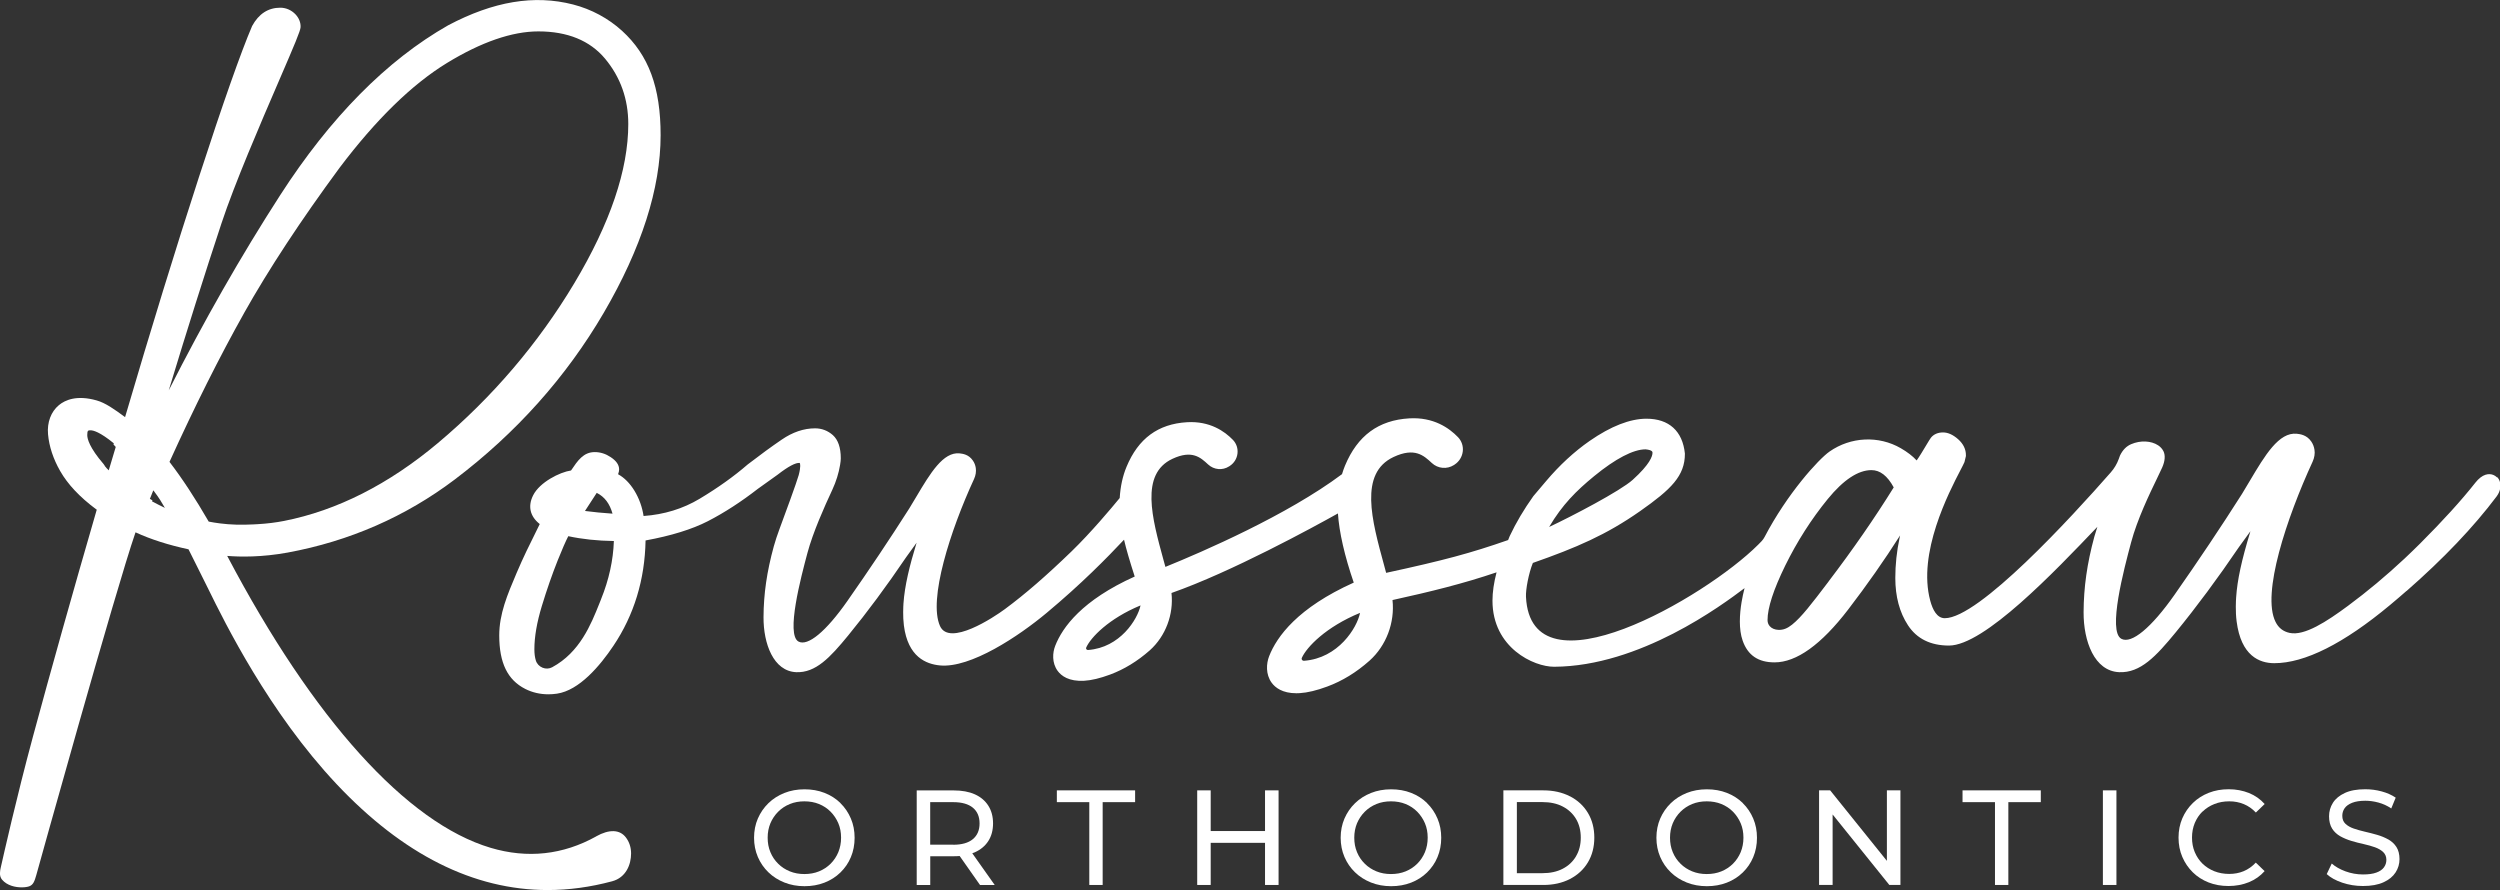 <?xml version="1.0" encoding="UTF-8"?><svg id="Layer_2" xmlns="http://www.w3.org/2000/svg" viewBox="0 0 428.35 152.49"><rect x="0" y="0" width="428.35" height="152.49" fill="#333333" stroke="none"/><defs><style>.cls-1{fill:#fff;}</style></defs><g id="Layer_1-2"><g><path class="cls-1" d="M427.81,81.77c-.62-.6-1.68-.82-2.8,.04-.3,.23-.59,.52-.88,.89-2.38,3.02-5.56,6.52-9.44,10.4-.89,.89-1.8,1.76-2.71,2.62h0c-3.14,2.94-6.38,5.64-9.66,8.07-3.7,2.74-7.49,5.2-10.02,4.65-1.11-.24-1.9-.86-2.41-1.89-2.42-4.83,1.91-17.8,6.35-27.44,.31-.68,.43-1.4,.32-2.06-.08-.51-.26-.98-.54-1.39-.78-1.15-1.92-1.28-2.47-1.34-3.09-.33-5.49,3.73-8.05,8.04-.45,.76-.91,1.53-1.36,2.27-3.61,5.68-7.5,11.49-11.56,17.28-3.97,5.66-7.38,8.48-9.11,7.54-2.38-1.29,.46-11.98,1.68-16.54,1.04-3.9,3.17-8.33,4.45-10.97,.37-.77,.68-1.4,.87-1.84,.49-1.11,.56-2.11,.21-2.8-.2-.39-.5-.73-.89-.99-1.22-.81-3.04-.89-4.63-.21-.81,.34-1.45,.98-1.92,1.95-.07,.19-.14,.38-.21,.58-.31,.86-.78,1.64-1.38,2.32-6.76,7.71-22.61,24.97-28.43,24.97-1.34,0-2.07-1.44-2.49-2.99-2.21-8.16,3.17-18.52,5.19-22.41,.28-.54,.5-.96,.67-1.34l.25-1.04v-.12c.01-1.04-.44-1.97-1.34-2.77-.87-.77-1.74-1.16-2.58-1.16-.88,0-1.6,.31-2.08,.91-.13,.17-.37,.56-.8,1.28-.48,.8-1.15,1.93-1.64,2.61-.69-.75-1.6-1.45-2.71-2.09-3.81-2.21-8.6-1.96-12.21,.56-1.92,1.34-7.27,7.24-11.14,14.65-.26,.51-.67,.89-1.08,1.3-9.09,9.09-38.95,26.38-39.8,8.95-.06-1.25,.45-4,1.18-5.81,7.42-2.6,12.58-4.81,18.38-8.88,5.31-3.73,7.68-6.03,7.67-9.85-.39-3.85-2.72-5.98-6.58-5.98-2.82,0-6.1,1.28-9.75,3.81-2.63,1.83-5.15,4.15-7.48,6.91l-2.16,2.55c-1.61,2.26-2.97,4.55-4.05,6.85l-.27,.67c-6.41,2.24-11.02,3.48-20.9,5.62l-.35-1.3c-2.12-7.75-4.32-15.76,1.62-18.55,3.63-1.7,5.18-.25,6.56,1.03,1.04,.97,2.59,1.11,3.78,.35l.12-.08c.78-.51,1.29-1.33,1.4-2.25,.11-.9-.19-1.79-.81-2.44-1.54-1.6-4.22-3.47-8.35-3.23-5.28,.31-8.88,2.96-11.02,8.11-.18,.44-.35,.91-.51,1.45-9.39,7.03-23.9,13.31-30.26,15.89l-.31-1.12c-1.99-7.27-4.05-14.78,1.5-17.39,3.39-1.59,4.84-.23,6.13,.96,.99,.92,2.46,1.06,3.59,.33l.11-.07c.74-.48,1.23-1.26,1.33-2.14,.1-.86-.18-1.7-.77-2.32-1.45-1.51-3.99-3.26-7.86-3.04-4.97,.29-8.37,2.79-10.38,7.64-.66,1.58-1.05,3.38-1.17,5.35-1.45,1.77-4.94,5.93-8.23,9.12-4.33,4.19-7.96,7.34-11.45,9.92-1.93,1.43-9.52,6.44-11.11,2.89-2.03-4.52,1.75-16.34,5.83-25.18,.29-.63,.39-1.28,.3-1.9-.07-.47-.24-.9-.5-1.27-.72-1.06-1.76-1.17-2.27-1.23-2.82-.29-5.04,3.43-7.39,7.38-.41,.7-.83,1.4-1.25,2.08-3.32,5.21-6.89,10.55-10.61,15.86-3.64,5.2-6.77,7.79-8.36,6.92-2.18-1.19,.42-11,1.54-15.19,.93-3.48,2.88-7.86,4.27-10.84,.64-1.38,1.08-2.8,1.32-4.23,.08-.48,.12-.85,.12-1.13,0-1.83-.46-3.17-1.35-3.97-.87-.77-1.9-1.17-3.06-1.17-1.92,0-3.84,.65-5.72,1.94-1.73,1.18-3.68,2.6-5.81,4.24-2.34,2.03-5.11,4.01-8.25,5.89-2.85,1.71-6.08,2.7-9.6,2.95-.24-1.57-.77-3.02-1.57-4.34-.78-1.27-1.72-2.22-2.8-2.82,.12-.3,.18-.58,.18-.82,0-.78-.48-1.47-1.45-2.11-.85-.57-1.77-.86-2.73-.86-1.94,0-2.92,1.46-4.06,3.15-1.95,.29-5.36,2.02-6.48,4.23-.96,1.88-.56,3.63,1.12,4.95-.22,.46-.47,.96-.75,1.53-.93,1.86-2.08,4.18-3.21,6.84-1.6,3.77-2.98,7.02-2.98,10.71,0,4.71,1.42,7.63,4.46,9.17,1.2,.61,2.55,.92,3.97,.92,.48,0,.97-.04,1.46-.11,3.82-.56,7.37-4.77,9.67-8.2,3.54-5.27,5.39-11.34,5.51-18.05,4.37-.8,7.96-1.91,10.67-3.3,2.84-1.46,5.73-3.34,8.59-5.56l3.37-2.41c1.83-1.42,3.1-2.09,3.78-2.01,.08,.07,.22,.61-.17,2.08-.36,1.29-2.36,6.73-3.33,9.34-.35,.95-.67,1.9-.94,2.87-1.19,4.34-1.74,8.13-1.76,12.13-.02,4.57,1.7,9.25,5.59,9.43,3.34,.14,5.81-2.5,8.9-6.27,3.27-3.99,6.62-8.51,9.95-13.43,.59-.82,1.19-1.65,1.79-2.48-1.22,3.98-2.04,7.36-2.25,10.39-.03,.49-.13,2.22,.07,3.78,.69,5.44,3.85,6.62,6.15,6.85,5.27,.52,13.56-5.03,18.3-8.99,5.96-4.97,10.35-9.44,13.27-12.55,.36,1.56,.99,3.71,1.83,6.31-9,4.05-12.38,8.68-13.62,11.87-.46,1.17-.59,2.91,.41,4.29,.63,.86,1.92,1.85,4.56,1.7,1.24-.07,2.73-.43,4.43-1.06,2.42-.9,4.68-2.28,6.81-4.16,2.71-2.43,4.11-6.16,3.71-9.82,10.25-3.59,24.33-11.29,28.52-13.63,.21,3.21,1.14,7.28,2.71,11.85-9.59,4.31-13.18,9.23-14.5,12.62-.48,1.24-.62,3.08,.43,4.53,.61,.84,1.84,1.81,4.25,1.81,.18,0,.38,0,.58-.02,1.32-.08,2.9-.46,4.7-1.13,2.57-.95,4.98-2.42,7.24-4.43,2.87-2.57,4.36-6.52,3.94-10.39,6.55-1.44,12.15-2.82,17.83-4.75-.47,1.79-.7,3.42-.7,4.86,0,8.07,7.09,11.34,10.57,11.32,14.68-.07,28.73-10.54,32.62-13.47-.2,.8-.38,1.6-.51,2.4-.34,2.03-.51,4.64,.19,6.61,.88,2.5,2.67,3.71,5.46,3.71,3.76,0,8-3.04,12.61-9.05,3.24-4.23,6.23-8.49,8.9-12.7-.03,.14-.06,.29-.09,.43-.49,2.29-.73,4.6-.73,6.86,0,3.18,.73,5.91,2.17,8.1,1.51,2.31,3.87,3.48,7.03,3.48,6.02,0,18.07-12.63,25.42-20.34l-.52,1.69c-1.25,4.61-1.82,8.67-1.84,12.94-.02,4.98,1.85,10.08,6.09,10.27,3.66,.16,6.33-2.73,9.7-6.83,3.56-4.35,7.21-9.27,10.84-14.62,.64-.9,1.3-1.8,1.96-2.7-1.54,5.04-2.25,8.36-2.45,11.32-.04,.54-.14,2.42,.08,4.12,.75,5.92,3.92,7.17,6.45,7.17,5.22,0,11.9-3.35,19.84-9.97,.97-.81,1.91-1.61,2.83-2.42v.02c6.32-5.53,11.49-10.96,15.42-16.19,.31-.42,.51-.85,.6-1.28,.04-.2,.06-.39,.06-.59,0-.58-.18-1.06-.53-1.43Zm-154.68-.18c3.67-3.01,6.73-4.6,8.82-4.6,1.19,.12,1.19,.45,1.19,.59,0,.58-.44,1.96-3.39,4.63-2.11,1.91-10.46,6.27-14.32,8.08,2.25-3.81,4.65-6.2,7.7-8.7Zm-170.88,2.86c1.34,.67,2.22,1.84,2.7,3.56-1.71-.12-3.29-.27-4.72-.46l2.02-3.11Zm.73,18.24l-.3,.75c-1.41,3.52-3.33,8.34-8.08,10.89-.5,.27-1.1,.3-1.65,.07-.55-.23-.97-.67-1.14-1.23-.17-.54-.25-1.19-.25-1.93,0-2.13,.43-4.62,1.28-7.41,.85-2.8,1.77-5.43,2.72-7.82,.75-1.88,1.36-3.27,1.81-4.14,2.36,.51,4.99,.79,7.81,.83-.11,3.28-.84,6.63-2.2,9.98Zm83.45,8.68c-.17,0-.26-.09-.29-.13-.03-.04-.09-.16-.02-.31,.76-1.7,3.84-4.94,9.3-7.2-.5,2.39-3.51,7.24-8.99,7.64Zm36.99,1.85c-.19,0-.3-.1-.33-.15-.04-.05-.11-.19-.03-.36,.81-1.82,4.11-5.29,9.97-7.7-.5,2.53-3.71,7.78-9.61,8.21Zm89.89-13.58l-.17,.22c-2.7,3.55-4.48,5.89-6.09,7.17-.81,.64-1.48,.92-2.34,.89-.61-.02-1.16-.25-1.49-.64-.25-.3-.37-.64-.37-1.04,0-2.09,1.02-5.22,3.02-9.31,2.04-4.15,4.49-7.99,7.3-11.43,2.69-3.29,5.21-4.95,7.48-4.95,1.48,0,2.74,.97,3.82,2.96-3.26,5.25-7.02,10.68-11.18,16.14Z"/><path class="cls-1" d="M167.03,146.03c1-.45,1.77-1.09,2.31-1.93,.54-.84,.81-1.85,.81-3.02s-.27-2.18-.81-3.03c-.54-.85-1.31-1.5-2.31-1.95-1-.45-2.22-.67-3.64-.67h-6.32v16.21h2.32v-4.93h4.01c.36,0,.7-.01,1.03-.04l3.49,4.97h2.52l-3.85-5.44c.15-.05,.31-.1,.45-.17Zm-3.71-1.3h-3.94v-7.29h3.94c1.48,0,2.6,.32,3.37,.95,.76,.63,1.15,1.53,1.15,2.69s-.38,2.06-1.15,2.7-1.89,.96-3.37,.96Z"/><polygon class="cls-1" points="181.08 137.44 186.64 137.44 186.64 151.63 188.93 151.63 188.93 137.44 194.49 137.44 194.49 135.42 181.08 135.42 181.08 137.44"/><path class="cls-1" d="M144,137.59c-.77-.75-1.68-1.33-2.73-1.74-1.05-.41-2.19-.61-3.43-.61s-2.4,.21-3.45,.63c-1.05,.42-1.96,1-2.73,1.75-.77,.75-1.37,1.62-1.81,2.63-.43,1-.65,2.1-.65,3.29s.22,2.28,.65,3.29c.43,1,1.03,1.88,1.81,2.63,.77,.75,1.69,1.33,2.74,1.75,1.06,.42,2.2,.63,3.44,.63s2.38-.2,3.43-.61c1.05-.41,1.96-.99,2.73-1.74,.77-.75,1.37-1.62,1.79-2.63,.42-1,.64-2.11,.64-3.31s-.21-2.29-.64-3.3-1.02-1.89-1.79-2.64Zm-.36,8.42c-.32,.76-.76,1.42-1.32,1.98-.56,.56-1.23,1-1.99,1.31-.76,.31-1.6,.46-2.51,.46s-1.72-.15-2.49-.46c-.76-.31-1.43-.74-2-1.31-.57-.56-1.02-1.22-1.33-1.98-.32-.76-.47-1.58-.47-2.48s.16-1.72,.47-2.47c.32-.75,.76-1.41,1.33-1.98,.57-.57,1.24-1.01,2-1.32,.76-.31,1.59-.46,2.49-.46s1.75,.15,2.51,.46c.76,.31,1.43,.75,1.99,1.32,.56,.57,1,1.23,1.32,1.98,.32,.75,.47,1.57,.47,2.47s-.16,1.72-.47,2.48Z"/><path class="cls-1" d="M268.99,136.44c-1.32-.68-2.84-1.02-4.57-1.02h-6.83v16.21h6.83c1.73,0,3.25-.34,4.57-1.02,1.32-.68,2.35-1.63,3.08-2.85,.73-1.22,1.1-2.63,1.1-4.24s-.37-3.02-1.1-4.24c-.73-1.22-1.76-2.17-3.08-2.85Zm1.05,10.27c-.54,.92-1.3,1.63-2.28,2.14-.98,.51-2.14,.76-3.48,.76h-4.38v-12.18h4.38c1.34,0,2.51,.25,3.48,.76,.98,.51,1.74,1.22,2.28,2.13,.54,.91,.81,1.98,.81,3.2s-.27,2.27-.81,3.18Z"/><path class="cls-1" d="M244.51,137.59c-.77-.75-1.68-1.33-2.73-1.74-1.05-.41-2.19-.61-3.43-.61s-2.4,.21-3.45,.63c-1.05,.42-1.96,1-2.73,1.75-.77,.75-1.37,1.62-1.81,2.63-.43,1-.65,2.1-.65,3.29s.22,2.28,.65,3.29c.43,1,1.03,1.88,1.81,2.63,.77,.75,1.69,1.33,2.74,1.75,1.06,.42,2.2,.63,3.44,.63s2.38-.2,3.43-.61c1.05-.41,1.96-.99,2.73-1.74,.77-.75,1.37-1.62,1.79-2.63,.42-1,.64-2.11,.64-3.31s-.21-2.29-.64-3.3-1.02-1.89-1.79-2.64Zm-.36,8.42c-.32,.76-.76,1.42-1.32,1.98-.56,.56-1.23,1-1.99,1.31-.76,.31-1.6,.46-2.51,.46s-1.72-.15-2.49-.46c-.76-.31-1.43-.74-2-1.31-.57-.56-1.02-1.22-1.33-1.98-.32-.76-.47-1.58-.47-2.48s.16-1.72,.47-2.47c.32-.75,.76-1.41,1.33-1.98,.57-.57,1.24-1.01,2-1.32,.76-.31,1.59-.46,2.49-.46s1.75,.15,2.51,.46c.76,.31,1.43,.75,1.99,1.32,.56,.57,1,1.23,1.32,1.98,.32,.75,.47,1.57,.47,2.47s-.16,1.72-.47,2.48Z"/><polygon class="cls-1" points="323.3 147.5 313.58 135.42 311.68 135.42 311.68 151.63 314 151.63 314 139.55 323.72 151.63 325.62 151.63 325.62 135.42 323.3 135.42 323.3 147.5"/><polygon class="cls-1" points="336.26 137.44 341.82 137.44 341.82 151.63 344.11 151.63 344.11 137.44 349.67 137.44 349.67 135.42 336.26 135.42 336.26 137.44"/><path class="cls-1" d="M298.61,137.59c-.77-.75-1.68-1.33-2.73-1.74-1.05-.41-2.19-.61-3.43-.61s-2.4,.21-3.45,.63c-1.05,.42-1.96,1-2.73,1.75-.77,.75-1.37,1.62-1.81,2.63-.43,1-.65,2.1-.65,3.29s.22,2.28,.65,3.29c.43,1,1.03,1.88,1.81,2.63,.77,.75,1.69,1.33,2.74,1.75,1.06,.42,2.2,.63,3.44,.63s2.38-.2,3.43-.61c1.05-.41,1.96-.99,2.73-1.74,.77-.75,1.37-1.62,1.79-2.63,.42-1,.64-2.11,.64-3.31s-.21-2.29-.64-3.3-1.02-1.89-1.79-2.64Zm-.36,8.42c-.32,.76-.76,1.42-1.32,1.98-.56,.56-1.23,1-1.99,1.31-.76,.31-1.6,.46-2.51,.46s-1.72-.15-2.49-.46c-.76-.31-1.43-.74-2-1.31-.57-.56-1.02-1.22-1.33-1.98-.32-.76-.47-1.58-.47-2.48s.16-1.72,.47-2.47c.32-.75,.76-1.41,1.33-1.98,.57-.57,1.24-1.01,2-1.32,.76-.31,1.59-.46,2.49-.46s1.75,.15,2.51,.46c.76,.31,1.43,.75,1.99,1.32,.56,.57,1,1.23,1.32,1.98,.32,.75,.47,1.57,.47,2.47s-.16,1.72-.47,2.48Z"/><polygon class="cls-1" points="216.75 142.39 207.44 142.39 207.44 135.42 205.13 135.42 205.13 151.63 207.44 151.63 207.44 144.41 216.75 144.41 216.75 151.63 219.07 151.63 219.07 135.42 216.75 135.42 216.75 142.39"/><path class="cls-1" d="M377.39,139.06c.57-.56,1.25-.99,2.03-1.3s1.62-.46,2.54-.46,1.71,.16,2.48,.47c.77,.32,1.47,.8,2.08,1.45l1.51-1.46c-.74-.83-1.64-1.46-2.7-1.89-1.06-.42-2.21-.64-3.46-.64s-2.37,.2-3.42,.61c-1.04,.41-1.95,.99-2.72,1.74-.77,.75-1.37,1.62-1.81,2.63-.43,1-.65,2.11-.65,3.31s.22,2.31,.65,3.31c.43,1,1.03,1.88,1.79,2.63,.76,.75,1.67,1.33,2.71,1.74,1.04,.41,2.18,.61,3.42,.61s2.43-.22,3.48-.65c1.06-.43,1.96-1.07,2.7-1.9l-1.51-1.46c-.62,.66-1.31,1.15-2.08,1.47-.77,.32-1.6,.47-2.48,.47s-1.76-.15-2.54-.46c-.78-.31-1.45-.74-2.03-1.3-.57-.56-1.01-1.22-1.33-1.98-.32-.76-.47-1.59-.47-2.49s.16-1.73,.47-2.49c.32-.76,.76-1.42,1.33-1.98Z"/><rect class="cls-1" x="360.31" y="135.42" width="2.32" height="16.21"/><path class="cls-1" d="M409.21,143.83c-.58-.32-1.22-.59-1.92-.79-.7-.2-1.4-.38-2.1-.54-.69-.16-1.33-.34-1.91-.54-.58-.2-1.05-.47-1.41-.81-.36-.34-.54-.79-.54-1.37,0-.48,.13-.91,.4-1.3,.27-.39,.7-.69,1.29-.93,.59-.23,1.34-.35,2.25-.35,.73,0,1.47,.1,2.25,.31,.77,.21,1.51,.54,2.2,1.01l.76-1.85c-.68-.46-1.48-.82-2.41-1.07-.93-.25-1.86-.37-2.8-.37-1.42,0-2.59,.21-3.51,.64-.92,.43-1.6,.99-2.04,1.69-.44,.7-.66,1.47-.66,2.3s.18,1.57,.53,2.12c.35,.55,.82,.98,1.4,1.31,.58,.32,1.22,.59,1.92,.8,.7,.21,1.4,.39,2.1,.54,.69,.15,1.33,.34,1.91,.54,.58,.21,1.05,.48,1.41,.82,.36,.34,.55,.79,.55,1.34,0,.48-.14,.91-.42,1.29-.28,.38-.71,.68-1.3,.89-.59,.22-1.35,.32-2.29,.32-1.03,0-2.03-.18-2.99-.53s-1.74-.8-2.36-1.34l-.86,1.81c.65,.6,1.54,1.09,2.66,1.47,1.13,.38,2.31,.57,3.54,.57,1.42,0,2.6-.21,3.53-.64,.93-.42,1.62-.99,2.07-1.69,.45-.7,.67-1.46,.67-2.28s-.18-1.54-.53-2.08c-.35-.54-.82-.97-1.4-1.3Z"/><path class="cls-1" d="M102.17,143.3c-5.71,3.18-11.79,3.84-18.09,1.97-14.37-4.27-30.39-22-45.11-49.94l-.04-.08c2.23,.18,5.93,.24,10.35-.57,10.59-1.95,20.21-6.16,28.61-12.5,10.53-7.96,19.13-17.58,25.56-28.59,6.46-11.07,9.74-21.31,9.74-30.42,0-8.2-2.04-13.72-6.61-17.89-2.35-2.14-5.25-3.7-8.39-4.51-6.65-1.71-13.64-.54-21.41,3.57-10.5,5.97-20.18,15.77-28.78,29.11-6.69,10.37-13.1,21.61-19.09,33.44,3.18-10.48,6.21-20.08,9.04-28.63,2.24-6.77,6.61-16.92,9.81-24.33,2.76-6.39,3.71-8.64,3.74-9.27,.04-.78-.27-1.56-.87-2.2-.68-.72-1.63-1.14-2.6-1.14-2.07,0-3.69,1.04-4.83,3.13-1.92,4.49-4.99,13.2-9.11,25.88-3.98,12.25-8.24,26.09-12.66,41.14-1.84-1.36-3.38-2.44-4.87-2.86-3.38-.96-5.39-.09-6.47,.81-1.36,1.13-2.04,2.95-1.86,4.99,.19,2.1,.89,4.22,2.08,6.3,1.29,2.26,3.34,4.45,6.16,6.55l.11,.06c-4.18,14.4-7.85,27.48-10.93,38.87-2.83,10.48-5.03,20.3-5.52,22.45-.11,.5-.33,1.44,.22,2.08,.86,1.02,2.28,1.32,3.37,1.32,.55,0,1.02-.08,1.29-.18,.69-.26,.9-.85,1.2-1.89,.14-.52,13.57-48.82,17.01-58.76,2.62,1.21,5.67,2.18,9.08,2.91l2.58,5.17c.21,.42,.48,.97,.81,1.63,2.84,5.78,10.4,21.13,22,33.45,11.36,12.06,23.48,18.13,36.15,18.13,3.63,0,7.32-.5,11.04-1.5,2.39-.64,3.25-2.88,3.25-4.76,0-1.04-.3-1.97-.89-2.75-1.04-1.37-2.85-1.44-5.09-.19ZM25.74,85.52s-.04-.03-.06-.04l.59-1.47c.53,.7,.92,1.25,1.18,1.67,.34,.56,.6,1,.8,1.34-.78-.37-1.51-.75-2.2-1.12l.07-.17-.37-.22Zm-7.77-5.68s-.07-.1-.1-.15l-.11-.16c-2.44-2.84-2.81-4.34-2.81-4.98,0-.82,.15-.82,.58-.82,.47,0,1.61,.3,3.97,2.23l-.06,.19,.19,.21c.06,.07,.14,.15,.2,.22l-1.2,4.01c-.27-.26-.51-.52-.68-.75Zm23.82-26.15c4.25-7.56,9.77-15.96,16.39-24.94,6.24-8.27,12.42-14.3,18.39-17.95,5.89-3.6,11.17-5.42,15.68-5.42,4.98,0,8.82,1.57,11.41,4.66,2.65,3.17,3.99,6.94,3.99,11.21,0,7.84-3.11,17.02-9.25,27.28-6.19,10.34-14.05,19.55-23.37,27.38-8.41,7.06-17.28,11.56-26.38,13.35-1.38,.27-2.89,.46-4.48,.55l-.72,.04c-2.09,.11-3.97,.06-5.75-.17-.66-.08-1.31-.19-1.94-.31-2.28-3.94-4.52-7.37-6.72-10.23,4.31-9.49,8.6-18.05,12.76-25.46Z"/></g></g></svg>